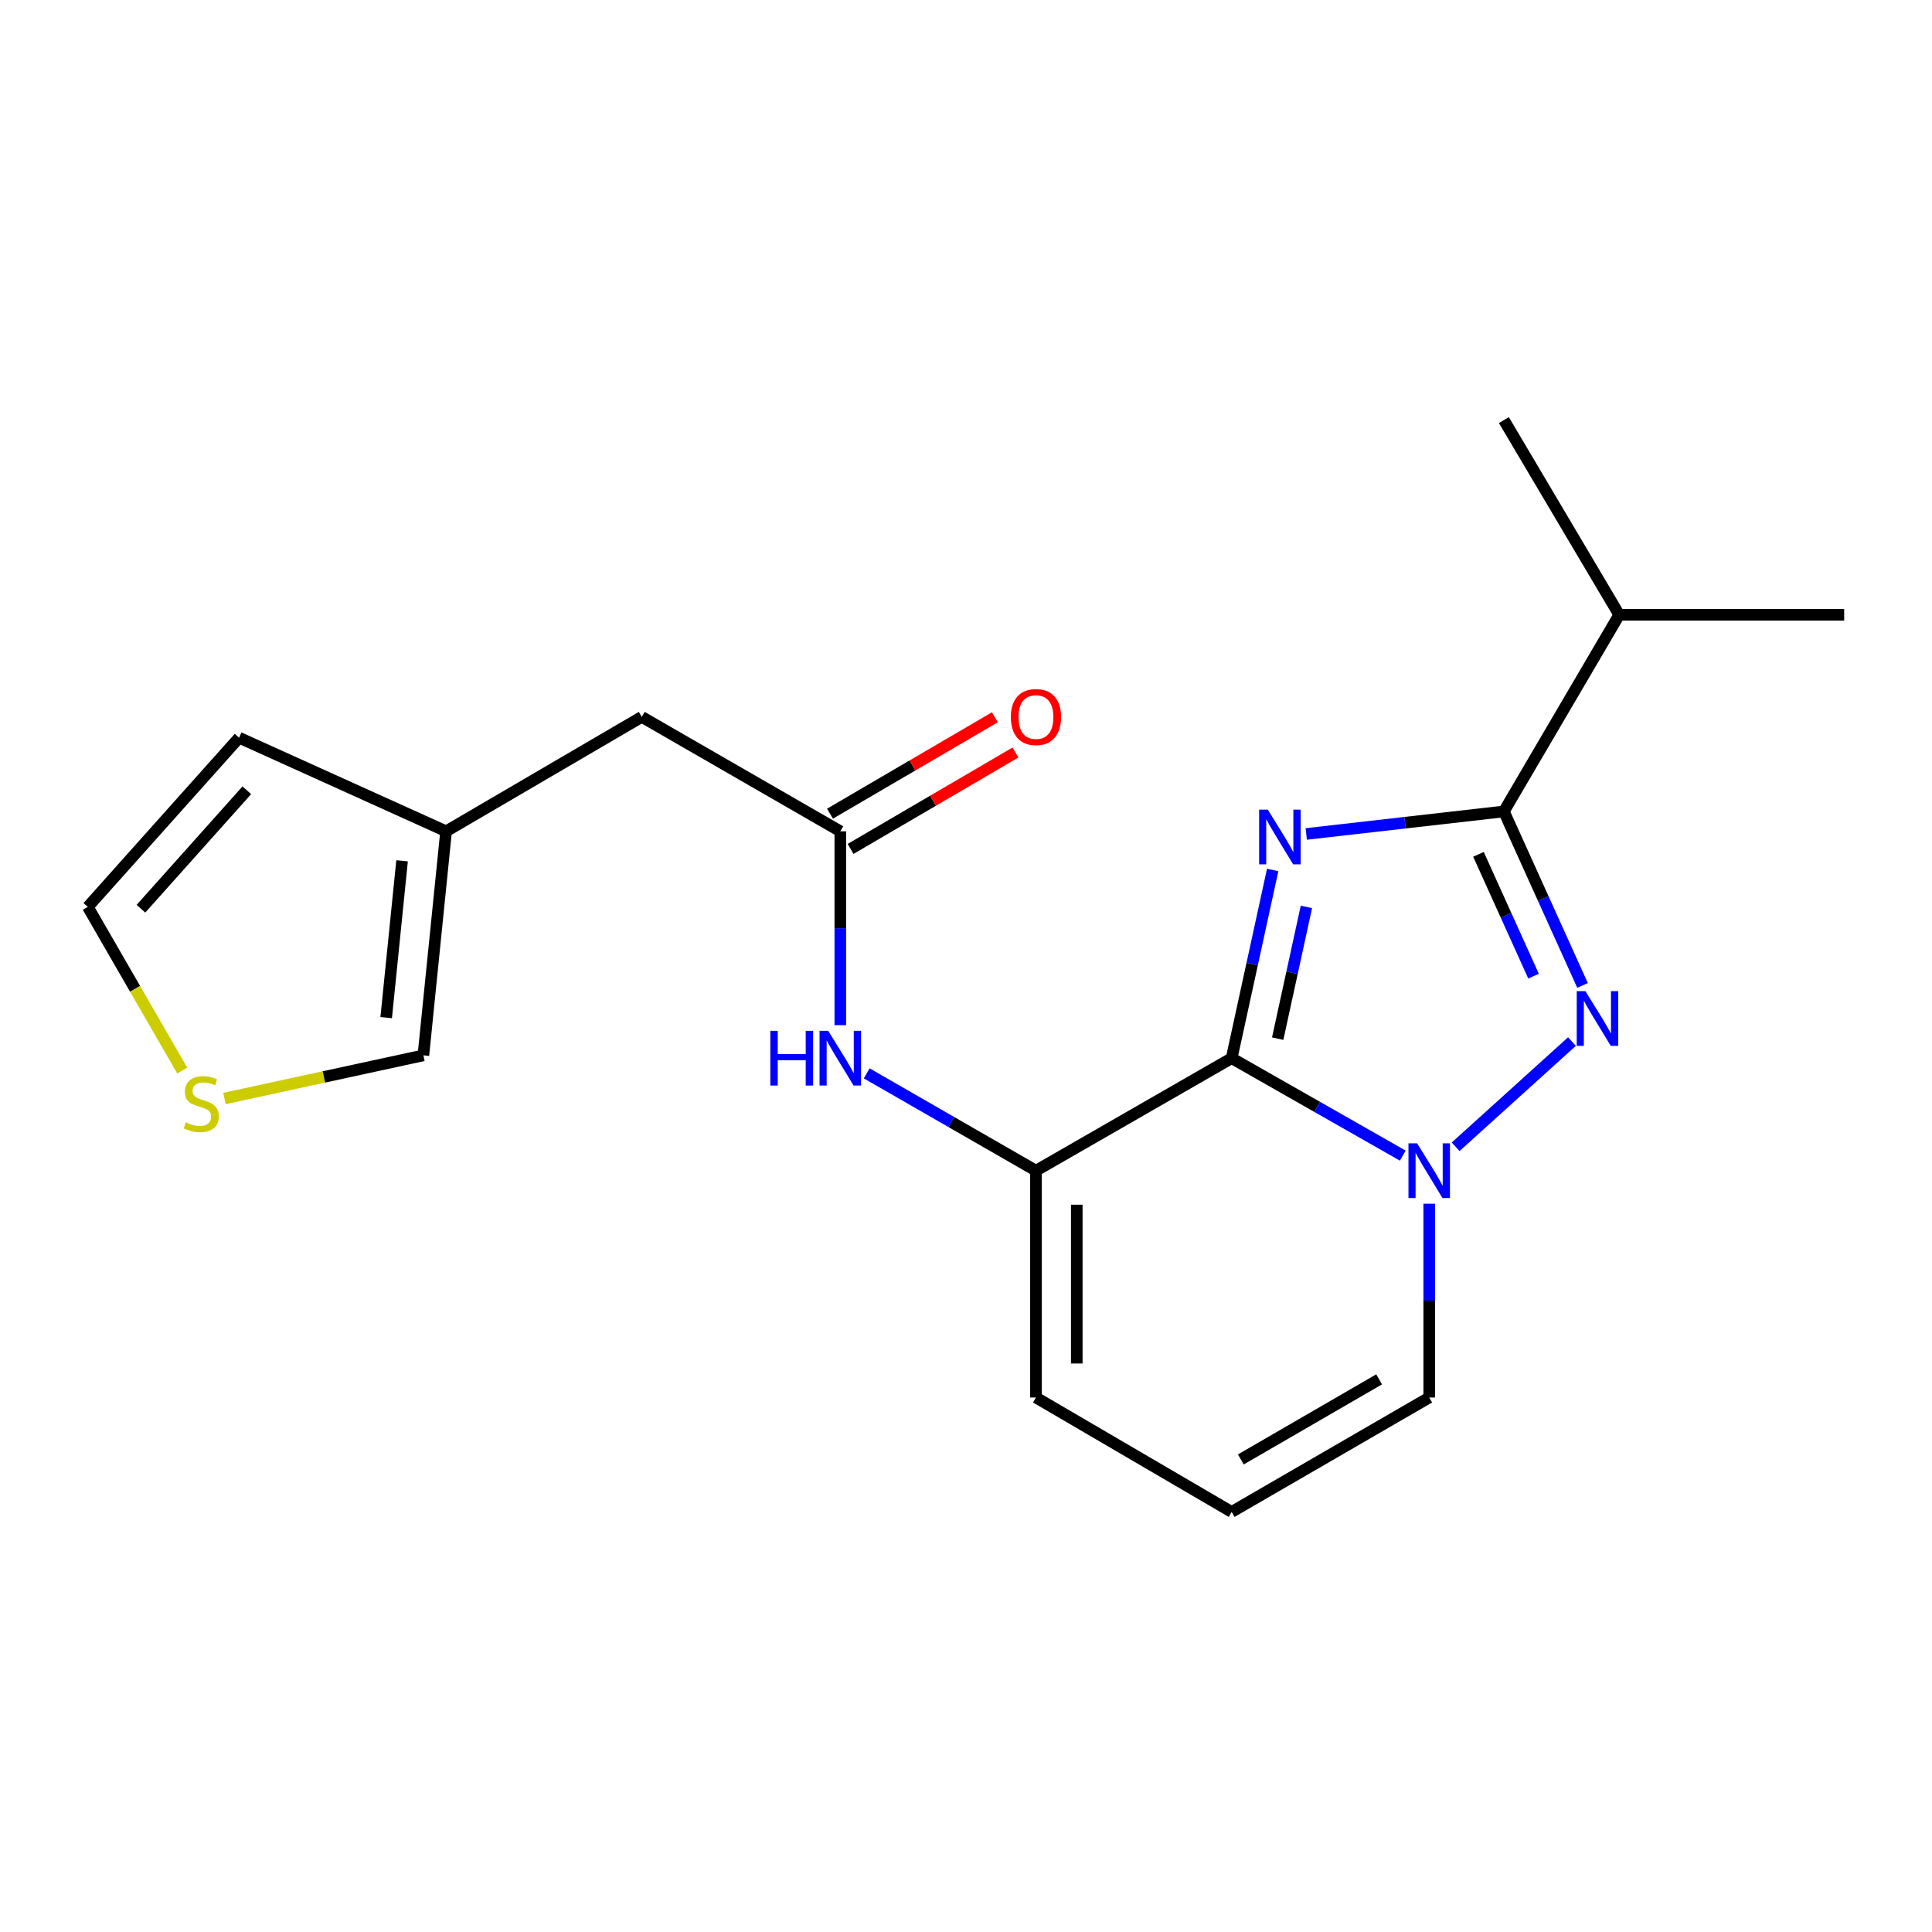 <?xml version='1.0' encoding='iso-8859-1'?>
<svg version='1.1' baseProfile='full'
              xmlns='http://www.w3.org/2000/svg'
                      xmlns:rdkit='http://www.rdkit.org/xml'
                      xmlns:xlink='http://www.w3.org/1999/xlink'
                  xml:space='preserve'
width='1000px' height='1000px' viewBox='0 0 1000 1000'>
<!-- END OF HEADER -->
<rect style='opacity:1.0;fill:#FFFFFF;stroke:none' width='1000' height='1000' x='0' y='0'> </rect>
<path class='bond-0' d='M 658.734,450.303 L 648.119,499.008' style='fill:none;fill-rule:evenodd;stroke:#0000FF;stroke-width:6px;stroke-linecap:butt;stroke-linejoin:miter;stroke-opacity:1' />
<path class='bond-0' d='M 648.119,499.008 L 637.505,547.713' style='fill:none;fill-rule:evenodd;stroke:#000000;stroke-width:6px;stroke-linecap:butt;stroke-linejoin:miter;stroke-opacity:1' />
<path class='bond-0' d='M 676.192,469.414 L 668.762,503.507' style='fill:none;fill-rule:evenodd;stroke:#0000FF;stroke-width:6px;stroke-linecap:butt;stroke-linejoin:miter;stroke-opacity:1' />
<path class='bond-0' d='M 668.762,503.507 L 661.332,537.6' style='fill:none;fill-rule:evenodd;stroke:#000000;stroke-width:6px;stroke-linecap:butt;stroke-linejoin:miter;stroke-opacity:1' />
<path class='bond-3' d='M 676.116,431.657 L 727.258,425.827' style='fill:none;fill-rule:evenodd;stroke:#0000FF;stroke-width:6px;stroke-linecap:butt;stroke-linejoin:miter;stroke-opacity:1' />
<path class='bond-3' d='M 727.258,425.827 L 778.401,419.997' style='fill:none;fill-rule:evenodd;stroke:#000000;stroke-width:6px;stroke-linecap:butt;stroke-linejoin:miter;stroke-opacity:1' />
<path class='bond-1' d='M 637.505,547.713 L 681.792,572.932' style='fill:none;fill-rule:evenodd;stroke:#000000;stroke-width:6px;stroke-linecap:butt;stroke-linejoin:miter;stroke-opacity:1' />
<path class='bond-1' d='M 681.792,572.932 L 726.08,598.151' style='fill:none;fill-rule:evenodd;stroke:#0000FF;stroke-width:6px;stroke-linecap:butt;stroke-linejoin:miter;stroke-opacity:1' />
<path class='bond-4' d='M 637.505,547.713 L 536.21,605.942' style='fill:none;fill-rule:evenodd;stroke:#000000;stroke-width:6px;stroke-linecap:butt;stroke-linejoin:miter;stroke-opacity:1' />
<path class='bond-7' d='M 739.761,623.038 L 739.761,673.195' style='fill:none;fill-rule:evenodd;stroke:#0000FF;stroke-width:6px;stroke-linecap:butt;stroke-linejoin:miter;stroke-opacity:1' />
<path class='bond-7' d='M 739.761,673.195 L 739.761,723.352' style='fill:none;fill-rule:evenodd;stroke:#000000;stroke-width:6px;stroke-linecap:butt;stroke-linejoin:miter;stroke-opacity:1' />
<path class='bond-20' d='M 753.437,593.571 L 813.639,539.114' style='fill:none;fill-rule:evenodd;stroke:#0000FF;stroke-width:6px;stroke-linecap:butt;stroke-linejoin:miter;stroke-opacity:1' />
<path class='bond-2' d='M 819.122,510.06 L 798.762,465.029' style='fill:none;fill-rule:evenodd;stroke:#0000FF;stroke-width:6px;stroke-linecap:butt;stroke-linejoin:miter;stroke-opacity:1' />
<path class='bond-2' d='M 798.762,465.029 L 778.401,419.997' style='fill:none;fill-rule:evenodd;stroke:#000000;stroke-width:6px;stroke-linecap:butt;stroke-linejoin:miter;stroke-opacity:1' />
<path class='bond-2' d='M 793.763,505.255 L 779.51,473.733' style='fill:none;fill-rule:evenodd;stroke:#0000FF;stroke-width:6px;stroke-linecap:butt;stroke-linejoin:miter;stroke-opacity:1' />
<path class='bond-2' d='M 779.51,473.733 L 765.258,442.211' style='fill:none;fill-rule:evenodd;stroke:#000000;stroke-width:6px;stroke-linecap:butt;stroke-linejoin:miter;stroke-opacity:1' />
<path class='bond-17' d='M 778.401,419.997 L 838.098,318.222' style='fill:none;fill-rule:evenodd;stroke:#000000;stroke-width:6px;stroke-linecap:butt;stroke-linejoin:miter;stroke-opacity:1' />
<path class='bond-5' d='M 536.21,605.942 L 492.405,580.755' style='fill:none;fill-rule:evenodd;stroke:#000000;stroke-width:6px;stroke-linecap:butt;stroke-linejoin:miter;stroke-opacity:1' />
<path class='bond-5' d='M 492.405,580.755 L 448.6,555.567' style='fill:none;fill-rule:evenodd;stroke:#0000FF;stroke-width:6px;stroke-linecap:butt;stroke-linejoin:miter;stroke-opacity:1' />
<path class='bond-10' d='M 536.21,605.942 L 536.21,723.352' style='fill:none;fill-rule:evenodd;stroke:#000000;stroke-width:6px;stroke-linecap:butt;stroke-linejoin:miter;stroke-opacity:1' />
<path class='bond-10' d='M 557.338,623.554 L 557.338,705.741' style='fill:none;fill-rule:evenodd;stroke:#000000;stroke-width:6px;stroke-linecap:butt;stroke-linejoin:miter;stroke-opacity:1' />
<path class='bond-6' d='M 434.939,530.617 L 434.939,480.448' style='fill:none;fill-rule:evenodd;stroke:#0000FF;stroke-width:6px;stroke-linecap:butt;stroke-linejoin:miter;stroke-opacity:1' />
<path class='bond-6' d='M 434.939,480.448 L 434.939,430.279' style='fill:none;fill-rule:evenodd;stroke:#000000;stroke-width:6px;stroke-linecap:butt;stroke-linejoin:miter;stroke-opacity:1' />
<path class='bond-15' d='M 440.271,439.399 L 482.94,414.449' style='fill:none;fill-rule:evenodd;stroke:#000000;stroke-width:6px;stroke-linecap:butt;stroke-linejoin:miter;stroke-opacity:1' />
<path class='bond-15' d='M 482.94,414.449 L 525.61,389.499' style='fill:none;fill-rule:evenodd;stroke:#FF0000;stroke-width:6px;stroke-linecap:butt;stroke-linejoin:miter;stroke-opacity:1' />
<path class='bond-15' d='M 429.607,421.16 L 472.276,396.211' style='fill:none;fill-rule:evenodd;stroke:#000000;stroke-width:6px;stroke-linecap:butt;stroke-linejoin:miter;stroke-opacity:1' />
<path class='bond-15' d='M 472.276,396.211 L 514.945,371.261' style='fill:none;fill-rule:evenodd;stroke:#FF0000;stroke-width:6px;stroke-linecap:butt;stroke-linejoin:miter;stroke-opacity:1' />
<path class='bond-16' d='M 434.939,430.279 L 332.178,371.064' style='fill:none;fill-rule:evenodd;stroke:#000000;stroke-width:6px;stroke-linecap:butt;stroke-linejoin:miter;stroke-opacity:1' />
<path class='bond-21' d='M 739.761,723.352 L 637.505,782.568' style='fill:none;fill-rule:evenodd;stroke:#000000;stroke-width:6px;stroke-linecap:butt;stroke-linejoin:miter;stroke-opacity:1' />
<path class='bond-21' d='M 713.835,713.952 L 642.256,755.402' style='fill:none;fill-rule:evenodd;stroke:#000000;stroke-width:6px;stroke-linecap:butt;stroke-linejoin:miter;stroke-opacity:1' />
<path class='bond-8' d='M 116.187,568.58 L 167.666,557.413' style='fill:none;fill-rule:evenodd;stroke:#CCCC00;stroke-width:6px;stroke-linecap:butt;stroke-linejoin:miter;stroke-opacity:1' />
<path class='bond-8' d='M 167.666,557.413 L 219.146,546.246' style='fill:none;fill-rule:evenodd;stroke:#000000;stroke-width:6px;stroke-linecap:butt;stroke-linejoin:miter;stroke-opacity:1' />
<path class='bond-22' d='M 94.326,554.13 L 69.89,511.771' style='fill:none;fill-rule:evenodd;stroke:#CCCC00;stroke-width:6px;stroke-linecap:butt;stroke-linejoin:miter;stroke-opacity:1' />
<path class='bond-22' d='M 69.89,511.771 L 45.455,469.412' style='fill:none;fill-rule:evenodd;stroke:#000000;stroke-width:6px;stroke-linecap:butt;stroke-linejoin:miter;stroke-opacity:1' />
<path class='bond-9' d='M 230.895,430.279 L 332.178,371.064' style='fill:none;fill-rule:evenodd;stroke:#000000;stroke-width:6px;stroke-linecap:butt;stroke-linejoin:miter;stroke-opacity:1' />
<path class='bond-12' d='M 230.895,430.279 L 219.146,546.246' style='fill:none;fill-rule:evenodd;stroke:#000000;stroke-width:6px;stroke-linecap:butt;stroke-linejoin:miter;stroke-opacity:1' />
<path class='bond-12' d='M 208.113,445.545 L 199.888,526.721' style='fill:none;fill-rule:evenodd;stroke:#000000;stroke-width:6px;stroke-linecap:butt;stroke-linejoin:miter;stroke-opacity:1' />
<path class='bond-14' d='M 230.895,430.279 L 123.744,381.827' style='fill:none;fill-rule:evenodd;stroke:#000000;stroke-width:6px;stroke-linecap:butt;stroke-linejoin:miter;stroke-opacity:1' />
<path class='bond-11' d='M 536.21,723.352 L 637.505,782.568' style='fill:none;fill-rule:evenodd;stroke:#000000;stroke-width:6px;stroke-linecap:butt;stroke-linejoin:miter;stroke-opacity:1' />
<path class='bond-13' d='M 45.455,469.412 L 123.744,381.827' style='fill:none;fill-rule:evenodd;stroke:#000000;stroke-width:6px;stroke-linecap:butt;stroke-linejoin:miter;stroke-opacity:1' />
<path class='bond-13' d='M 72.95,470.354 L 127.752,409.045' style='fill:none;fill-rule:evenodd;stroke:#000000;stroke-width:6px;stroke-linecap:butt;stroke-linejoin:miter;stroke-opacity:1' />
<path class='bond-18' d='M 838.098,318.222 L 954.545,318.222' style='fill:none;fill-rule:evenodd;stroke:#000000;stroke-width:6px;stroke-linecap:butt;stroke-linejoin:miter;stroke-opacity:1' />
<path class='bond-19' d='M 838.098,318.222 L 778.401,217.432' style='fill:none;fill-rule:evenodd;stroke:#000000;stroke-width:6px;stroke-linecap:butt;stroke-linejoin:miter;stroke-opacity:1' />
<path  class='atom-0' d='M 656.198 419.054
L 665.478 434.054
Q 666.398 435.534, 667.878 438.214
Q 669.358 440.894, 669.438 441.054
L 669.438 419.054
L 673.198 419.054
L 673.198 447.374
L 669.318 447.374
L 659.358 430.974
Q 658.198 429.054, 656.958 426.854
Q 655.758 424.654, 655.398 423.974
L 655.398 447.374
L 651.718 447.374
L 651.718 419.054
L 656.198 419.054
' fill='#0000FF'/>
<path  class='atom-2' d='M 733.501 591.782
L 742.781 606.782
Q 743.701 608.262, 745.181 610.942
Q 746.661 613.622, 746.741 613.782
L 746.741 591.782
L 750.501 591.782
L 750.501 620.102
L 746.621 620.102
L 736.661 603.702
Q 735.501 601.782, 734.261 599.582
Q 733.061 597.382, 732.701 596.702
L 732.701 620.102
L 729.021 620.102
L 729.021 591.782
L 733.501 591.782
' fill='#0000FF'/>
<path  class='atom-3' d='M 820.593 513.001
L 829.873 528.001
Q 830.793 529.481, 832.273 532.161
Q 833.753 534.841, 833.833 535.001
L 833.833 513.001
L 837.593 513.001
L 837.593 541.321
L 833.713 541.321
L 823.753 524.921
Q 822.593 523.001, 821.353 520.801
Q 820.153 518.601, 819.793 517.921
L 819.793 541.321
L 816.113 541.321
L 816.113 513.001
L 820.593 513.001
' fill='#0000FF'/>
<path  class='atom-6' d='M 398.719 533.553
L 402.559 533.553
L 402.559 545.593
L 417.039 545.593
L 417.039 533.553
L 420.879 533.553
L 420.879 561.873
L 417.039 561.873
L 417.039 548.793
L 402.559 548.793
L 402.559 561.873
L 398.719 561.873
L 398.719 533.553
' fill='#0000FF'/>
<path  class='atom-6' d='M 428.679 533.553
L 437.959 548.553
Q 438.879 550.033, 440.359 552.713
Q 441.839 555.393, 441.919 555.553
L 441.919 533.553
L 445.679 533.553
L 445.679 561.873
L 441.799 561.873
L 431.839 545.473
Q 430.679 543.553, 429.439 541.353
Q 428.239 539.153, 427.879 538.473
L 427.879 561.873
L 424.199 561.873
L 424.199 533.553
L 428.679 533.553
' fill='#0000FF'/>
<path  class='atom-9' d='M 96.165 580.908
Q 96.485 581.028, 97.805 581.588
Q 99.125 582.148, 100.565 582.508
Q 102.045 582.828, 103.485 582.828
Q 106.165 582.828, 107.725 581.548
Q 109.285 580.228, 109.285 577.948
Q 109.285 576.388, 108.485 575.428
Q 107.725 574.468, 106.525 573.948
Q 105.325 573.428, 103.325 572.828
Q 100.805 572.068, 99.285 571.348
Q 97.805 570.628, 96.725 569.108
Q 95.685 567.588, 95.685 565.028
Q 95.685 561.468, 98.085 559.268
Q 100.525 557.068, 105.325 557.068
Q 108.605 557.068, 112.325 558.628
L 111.405 561.708
Q 108.005 560.308, 105.445 560.308
Q 102.685 560.308, 101.165 561.468
Q 99.645 562.588, 99.685 564.548
Q 99.685 566.068, 100.445 566.988
Q 101.245 567.908, 102.365 568.428
Q 103.525 568.948, 105.445 569.548
Q 108.005 570.348, 109.525 571.148
Q 111.045 571.948, 112.125 573.588
Q 113.245 575.188, 113.245 577.948
Q 113.245 581.868, 110.605 583.988
Q 108.005 586.068, 103.645 586.068
Q 101.125 586.068, 99.205 585.508
Q 97.325 584.988, 95.085 584.068
L 96.165 580.908
' fill='#CCCC00'/>
<path  class='atom-16' d='M 523.21 371.144
Q 523.21 364.344, 526.57 360.544
Q 529.93 356.744, 536.21 356.744
Q 542.49 356.744, 545.85 360.544
Q 549.21 364.344, 549.21 371.144
Q 549.21 378.024, 545.81 381.944
Q 542.41 385.824, 536.21 385.824
Q 529.97 385.824, 526.57 381.944
Q 523.21 378.064, 523.21 371.144
M 536.21 382.624
Q 540.53 382.624, 542.85 379.744
Q 545.21 376.824, 545.21 371.144
Q 545.21 365.584, 542.85 362.784
Q 540.53 359.944, 536.21 359.944
Q 531.89 359.944, 529.53 362.744
Q 527.21 365.544, 527.21 371.144
Q 527.21 376.864, 529.53 379.744
Q 531.89 382.624, 536.21 382.624
' fill='#FF0000'/>
</svg>
